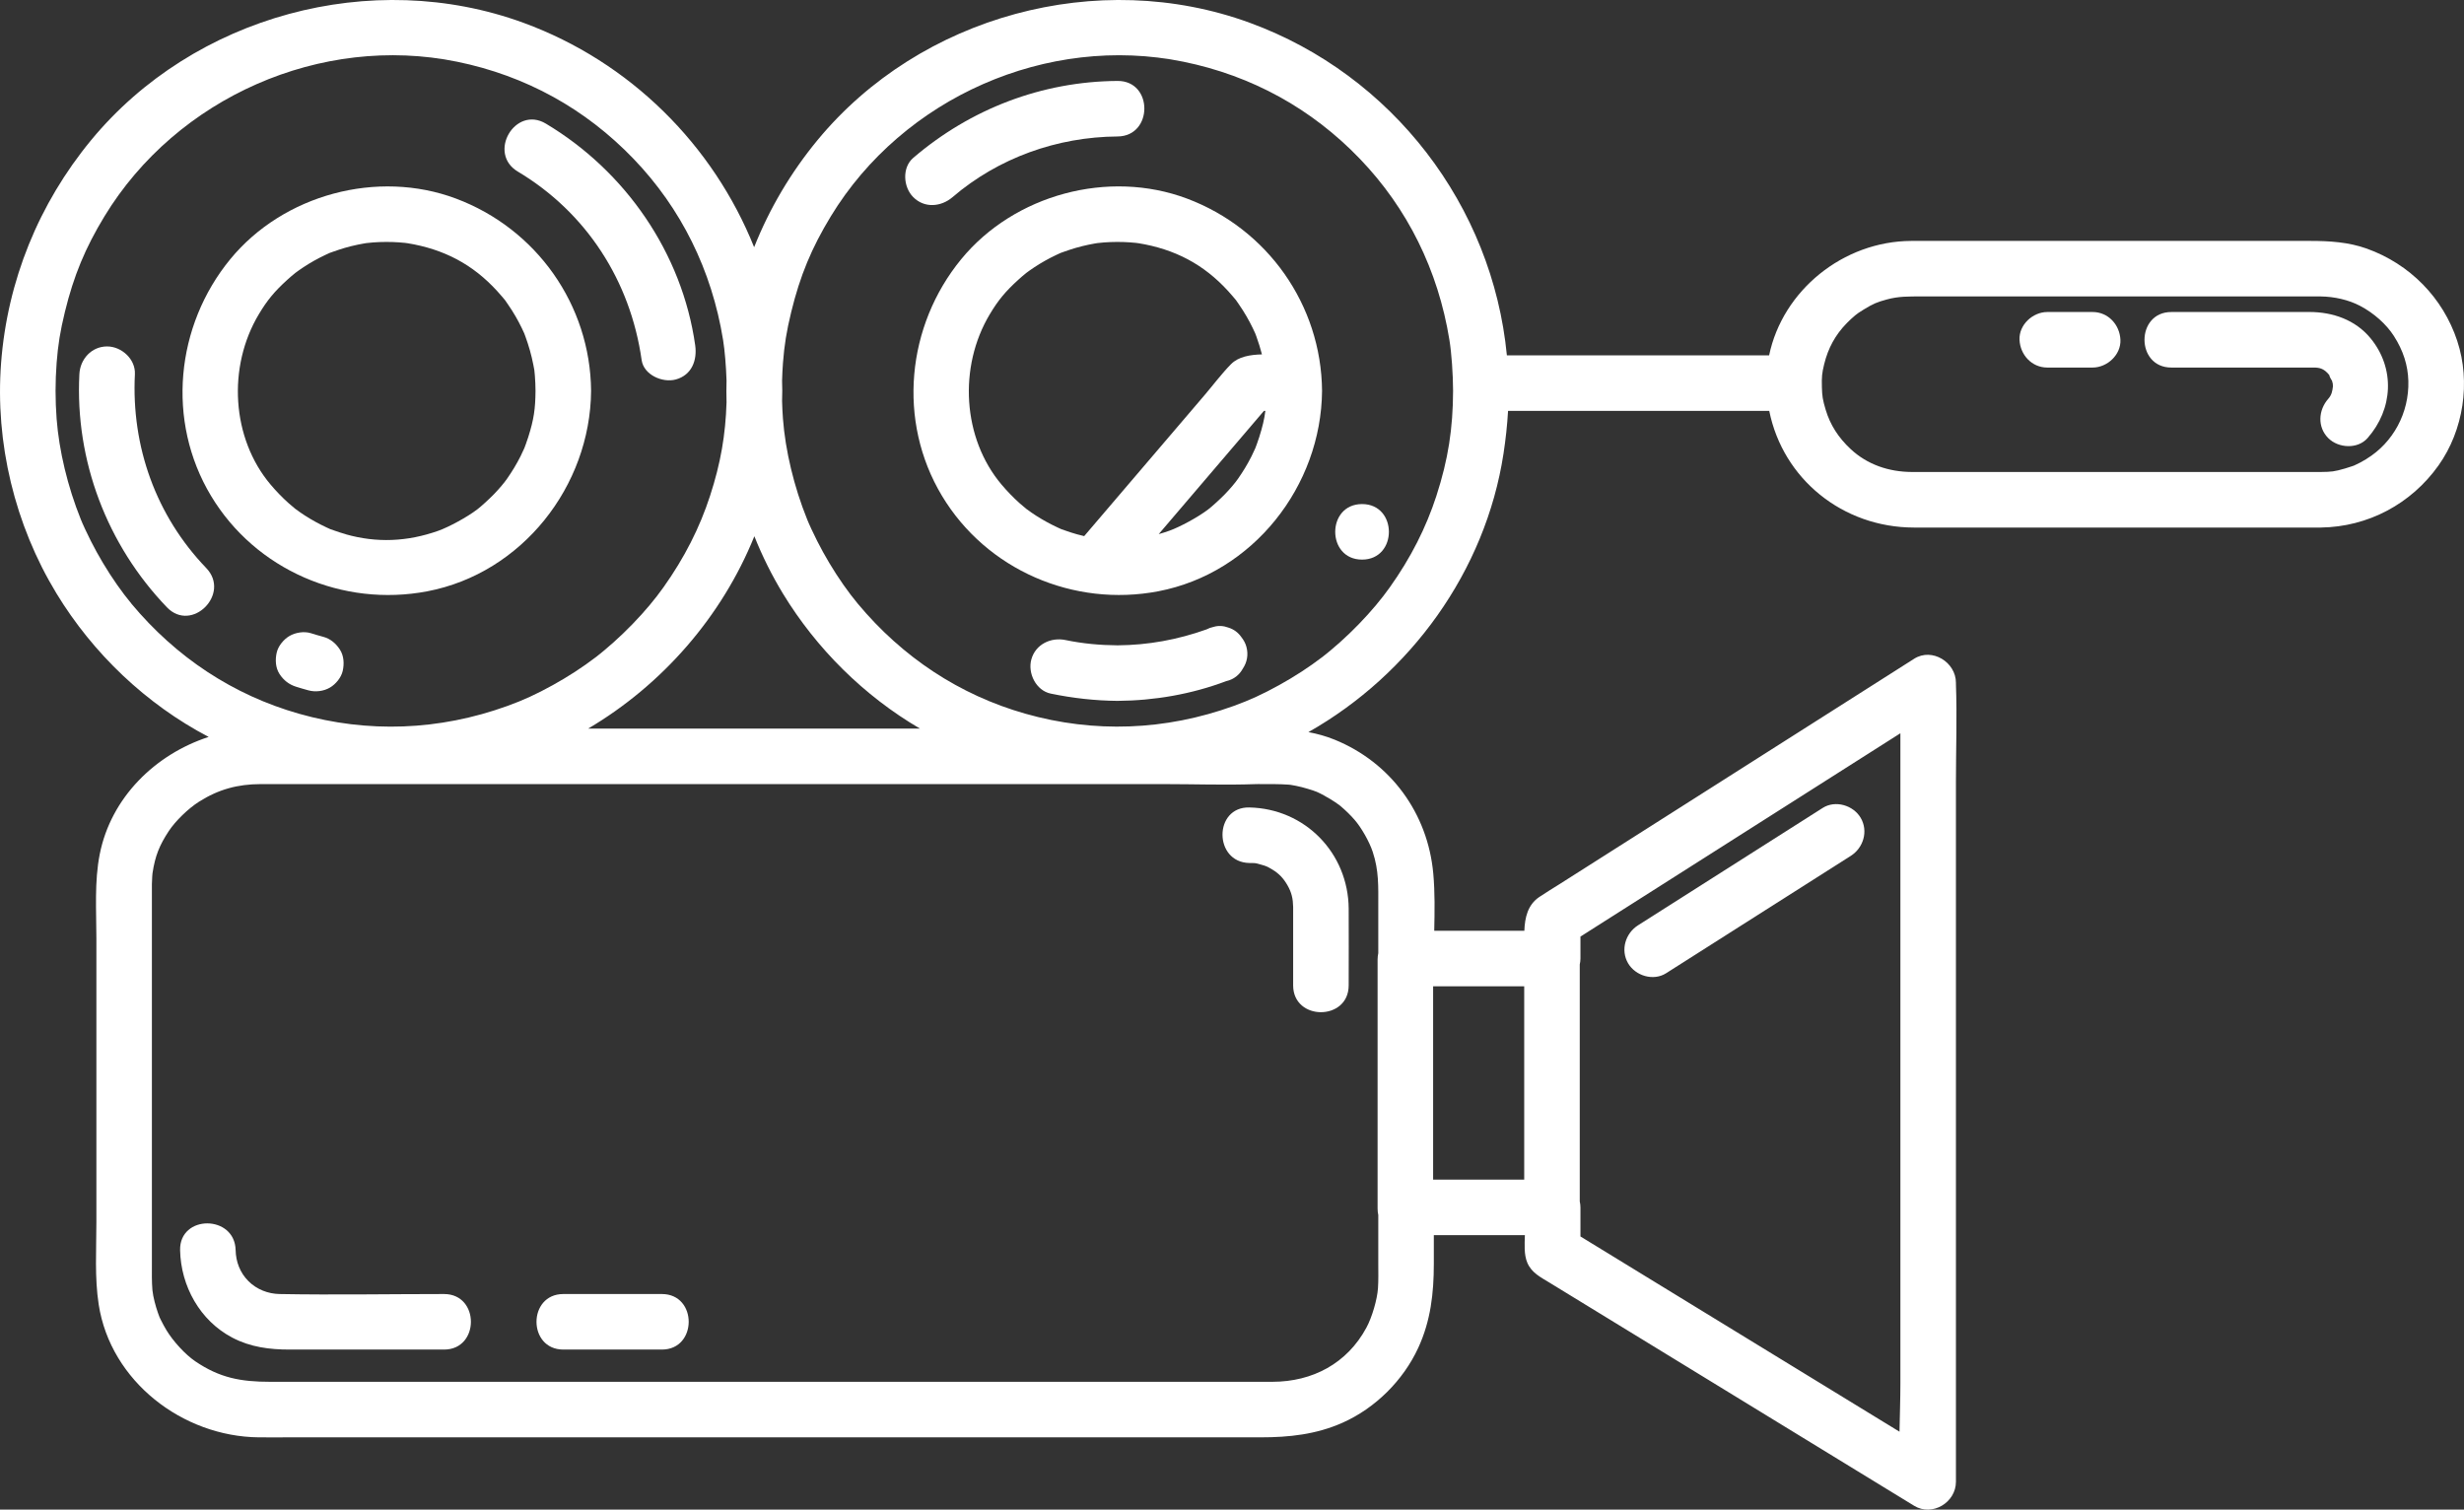<?xml version="1.0" encoding="UTF-8"?> <svg xmlns="http://www.w3.org/2000/svg" id="Layer_1" viewBox="0 0 1132.26 693.68"><rect x="0" y="0" width="1132.26" height="693.68" fill="#333333" stroke="none"/><path d="m765.6,447.21c24.69-15.69,49.39-31.39,74.08-47.08,3.59-2.28,7.18-4.57,10.78-6.85,5.81-3.69,8.15-11.35,4.58-17.46-3.39-5.79-11.62-8.29-17.46-4.58-24.69,15.69-49.39,31.39-74.08,47.08-3.59,2.28-7.18,4.57-10.78,6.85-5.81,3.69-8.15,11.35-4.58,17.46,3.39,5.79,11.62,8.29,17.46,4.58Z" style="fill:#fff; stroke-width:0px;"></path><path d="m1129.17,156.68c-6.58-19.93-21.88-35.39-41.6-42.45-8.37-3-17.18-3.53-25.98-3.53h-137.48c-15.28,0-30.57-.07-45.85,0-31.28.14-59.11,22.78-65.31,52.58h-120.51c-6.61-68.69-52.56-128.81-118.11-152.8-69.68-25.51-151.46-3.29-198.67,53.91-12.32,14.93-22.1,31.51-29.12,49.2-18.82-46.91-56.91-85.14-105.99-103.11C170.87-15.03,89.09,7.19,41.88,64.39,17.81,93.56,3.37,129.04.5,166.78c-2.8,36.73,6.3,74.39,25.43,105.87,16.8,27.65,41.24,50.94,69.96,65.97-24.49,7.96-44.89,27.77-50.06,53.9-2.49,12.56-1.54,25.9-1.54,38.64v130.55c0,12.48-.85,25.39,1.07,37.76,5.48,35.31,38.61,60.64,73.52,60.99,4.82.05,9.65,0,14.47,0h445.99c13,0,25.45-1.32,37.58-6.71,15.07-6.7,27.87-19.43,34.78-34.39,5.73-12.41,7.17-25.14,7.17-38.62v-13.18h41.84c-.1,4.18-.48,8.88,1.12,12.67,1.95,4.62,6.12,6.65,10.12,9.1,12.18,7.45,24.35,14.9,36.53,22.35,35.04,21.44,70.08,42.88,105.12,64.33,8.66,5.3,17.33,10.6,25.99,15.9,8.31,5.09,19.2-1.5,19.2-11.02v-321.88c0-14.85.55-29.82,0-44.66v-.63c0-9.4-10.94-16.27-19.2-11.02-22.64,14.39-45.27,28.77-67.91,43.16-31.69,20.14-63.38,40.28-95.07,60.42-3.1,1.97-6.28,3.85-9.32,5.92-5.25,3.57-6.6,9.38-6.82,15.5h-41.41c.19-8.8.35-17.64-.44-26.31-2.52-27.71-19.56-51.02-45.36-61.52-3.94-1.6-7.95-2.7-12.01-3.46,46.82-26.52,81.38-73.91,89.64-127.96,1-6.53,1.71-13.07,2.09-19.64h120.03c6.32,31.36,33.82,53.55,66.45,53.6,17.01.02,34.01,0,51.02,0h135.93c21.77-.29,41.56-10.85,54.14-28.54,11.51-16.19,14.85-38.3,8.62-57.17v-.02Zm-403.24,298.48v-11.97c.2-.89.32-1.8.32-2.74v-10.09c17.34-11.02,34.69-22.04,52.03-33.06,30.98-19.69,61.96-39.37,92.94-59.06.68-.43,1.36-.87,2.05-1.3v298.66c0,7.35-.27,14.81-.41,22.27-12.82-7.85-25.65-15.69-38.47-23.54-31.04-18.99-62.08-37.99-93.12-56.98-5.01-3.06-10.01-6.13-15.02-9.19v-13.36c0-.94-.12-1.85-.32-2.74v-96.9h0Zm-67.38,0v-1.94h41.86v88.82h-41.86v-86.88h0Zm-311.91-208.76c3.63,9.09,7.99,17.89,13.07,26.25,15.44,25.41,37.33,47.12,63.05,62.15h-152.5c34.16-20.17,61.49-51.53,76.38-88.39h0Zm-286.29,30.92c-4.27-5.13-8.89-11.69-13.08-18.71-1.95-3.27-3.8-6.62-5.52-10.02-.92-1.81-1.8-3.63-2.65-5.47-1.02-2.2-1.48-3.26-1.94-4.41-6.1-15.1-10.04-31.72-11.14-46.25-.65-8.55-.65-17.15,0-25.69.63-8.23,1.64-14.59,3.81-23.48,4.06-16.63,9.34-29.33,18.13-43.81C81.21,44.76,147.58,15.59,210,28.35c31.59,6.45,59.07,21.67,81.12,44.62,21.81,22.69,35.96,51.13,41.15,83.24.78,4.82,1.37,11.92,1.59,18.64-.1,3.33-.1,6.67,0,10.01-.46,14.96-2.67,27.88-7.58,42.99-4.74,14.6-11.75,28.45-21.39,42-3.89,5.48-8.6,11.11-14.23,16.92-2.79,2.88-5.68,5.66-8.66,8.33-1.33,1.19-2.67,2.35-4.04,3.5-.68.57-1.37,1.14-2.06,1.7,0,0-1.67,1.32-1.99,1.58-6.27,4.79-12.94,9.09-19.84,12.91-7.65,4.24-13.72,7-20.95,9.61-31.37,11.34-64.17,12.52-95.7,3.57-30.21-8.58-56.46-25.87-77.08-50.63v-.02Zm548.43,88.42c1.54.83,3.04,1.73,4.5,2.69.73.48,1.44.98,2.14,1.49-.85-.69-.68-.56.5.41,2.33,1.94,4.51,4.07,6.51,6.35,3.09,3.52,6.82,10.06,8.37,14.77,2.86,8.69,2.55,15.63,2.55,25.45v21.06c-.2.94-.32,1.94-.32,3.02v114.34c0,1.08.12,2.08.32,3.01v22.42c0,3.72.11,7.47-.14,11.18-.35,5.22-2.74,13.35-5.31,18.12-8.87,16.47-24.79,24.87-43.18,24.89-21.38.03-42.76,0-64.14,0H124.12c-13.42,0-23.12-1.76-34.39-9.42-4.61-3.13-10.16-9.18-13.26-14.32-.93-1.54-1.77-3.12-2.57-4.72-.06-.11-.51-1.1-.58-1.21-.26-.65-.5-1.31-.73-1.97-.6-1.71-1.12-3.45-1.56-5.22-.22-.89-.42-1.78-.6-2.68,0,0-.35-2.62-.39-2.6-.33-3.89-.24-7.81-.24-11.71v-174.81c.02-1.18.11-2.35.15-3.53.04-.46.08-.93.12-1.39-.15.86-.16.85,0-.04,1.22-8.17,3.26-12.98,7.46-19.39,3.08-4.69,8.99-10.41,13.87-13.51,9.09-5.77,17.92-8.09,28.37-8.12,5.18-.02,10.35,0,15.53,0h399.4c14.16,0,28.43.52,42.59,0h.61c.19,0,.36-.02.54-.03.18,0,.35.03.54.03,4.4,0,8.78-.06,13.17.25.44.05.76.08,1,.11.81.13,1.62.28,2.42.44,1.77.36,3.52.81,5.25,1.33,4.15,1.25,4.57,1.46,7.97,3.29v.02Zm51.28-137.9c-4.74,14.6-11.75,28.45-21.39,42-3.89,5.48-8.6,11.11-14.23,16.92-2.79,2.88-5.68,5.66-8.66,8.33-1.33,1.19-2.67,2.35-4.04,3.5-.68.57-1.37,1.14-2.06,1.7,0,0-1.67,1.32-1.99,1.58-6.27,4.79-12.94,9.09-19.84,12.91-7.65,4.24-13.72,7-20.95,9.61-31.37,11.34-64.17,12.52-95.7,3.57-30.21-8.58-56.46-25.87-77.08-50.63-4.27-5.13-8.89-11.69-13.08-18.71-1.95-3.27-3.8-6.62-5.52-10.02-.92-1.81-1.8-3.63-2.65-5.47-1.02-2.2-1.48-3.26-1.94-4.41-6.11-15.1-10.04-31.72-11.14-46.25-.21-2.72-.34-5.45-.41-8.18.05-1.55.08-3.11.09-4.66,0-1.58-.04-3.15-.09-4.73.08-2.71.21-5.42.41-8.12.63-8.23,1.64-14.59,3.81-23.48,4.06-16.63,9.34-29.33,18.13-43.81,33.25-54.72,99.62-83.89,162.04-71.13,31.59,6.45,59.07,21.67,81.12,44.62,21.81,22.69,35.96,51.13,41.15,83.24.97,5.98,1.65,15.49,1.68,23.42-.07,17.26-2.21,31.38-7.67,48.22v-.02Zm427.41-16.95c-1.82,1.11-3.74,2.16-5.7,3.02-.23.08-.55.2-1,.35-1.08.38-2.16.73-3.26,1.04-4.96,1.42-6,1.51-11.12,1.58h-172.74c-5.03,0-10.07.02-15.11,0-10.63-.04-20.46-3.42-28.05-10.46-5.75-5.34-9.48-11.23-11.54-18.09-1.41-4.7-1.63-6.29-1.75-10.35-.13-4.8.04-6.52,1.03-10.56,1.82-7.48,5.16-13.56,10.34-18.87,1.25-1.28,2.55-2.5,3.92-3.64.95-.79,1.89-1.44,3.95-2.7,4.41-2.69,6-3.35,10.61-4.61,5.39-1.47,9.86-1.39,16.19-1.39h179.92c1.06,0,2.11,0,3.17,0,6.37.07,12.96,1.58,18.19,4.34,6.39,3.36,12.02,8.42,15.48,13.78,4.34,6.72,6.5,13.55,6.69,20.78.38,14.59-6.95,28.26-19.24,35.76l.02.02Z" style="fill:#fff; stroke-width:0px;"></path><path d="m1061.2,143.37h-63.43c-16.42,0-16.45,25.52,0,25.52h65.25c3.02,0,5.05.4,7.78,4.02-1.29-1.71.83,2.45.73,1.78.16.53.31,1.07.43,1.61,0,.21.03.63.07,1.26-.27,2.27-.59,3.93-2.15,5.7-4.55,5.17-5.09,12.96,0,18.05,4.64,4.64,13.47,5.19,18.05,0,11.75-13.34,12.78-32.05,1.34-45.93-6.97-8.45-17.38-12.02-28.05-12.02h-.02Z" style="fill:#fff; stroke-width:0px;"></path><path d="m961.62,143.37h-20.85c-6.68,0-13.07,5.87-12.76,12.76.31,6.91,5.61,12.76,12.76,12.76h20.85c6.68,0,13.07-5.87,12.76-12.76-.31-6.91-5.61-12.76-12.76-12.76Z" style="fill:#fff; stroke-width:0px;"></path><path d="m545.4,91.23c-36.01-13.49-79.27-1.86-103.67,27.83-25.16,30.62-29.5,74.44-8.89,108.75,20.49,34.12,60.56,51.31,99.44,43.88,43.53-8.33,74.85-48.31,75.23-92.07-.34-39.58-25.13-74.54-62.11-88.39h0Zm36.06,97.57c-.47,3.77-1.33,7.37-2.82,12.07-.34,1.08-.72,2.14-1.1,3.21-.06.16-.6,1.57-.7,1.87-.33.73-1.31,2.85-1.75,3.73-1.8,3.58-3.89,7-6.18,10.29-1.26,1.81-3.45,4.45-6.04,7.12-2.27,2.34-5.83,5.56-7.62,6.94-4.64,3.57-13.17,8.16-17.9,9.84-1.64.58-3.27,1.1-4.9,1.56,14.23-16.66,28.46-33.32,42.68-49.98,1.89-2.21,3.78-4.43,5.67-6.64h.66,0Zm-15.76-21.5c-4.38,4.46-8.22,9.63-12.28,14.38-15.29,17.91-30.59,35.82-45.88,53.73-3.11,3.65-6.23,7.29-9.34,10.94-1.1-.26-2.2-.53-3.3-.84-1.74-.49-3.47-1.04-5.18-1.65-2.75-.98-1.63-.49-3.81-1.52-3.43-1.61-6.76-3.42-9.95-5.48-.75-.48-1.48-.98-2.21-1.48.3.21-1.97-1.45-2.17-1.57-.64-.53-2.36-1.97-3.07-2.6-2.97-2.65-5.73-5.53-8.3-8.57-17.89-21.19-19.94-54.01-5.33-78.33,3.82-6.36,7.1-10.36,13.13-15.83,1.18-1.07,2.39-2.11,3.63-3.1.26-.18,1.33-.97,1.55-1.13.73-.5,1.46-1.01,2.2-1.5,3.16-2.08,6.47-3.94,9.9-5.56,2.54-1.2,1.56-.78,3.79-1.57,1.71-.6,3.42-1.18,5.16-1.69,1.97-.57,3.97-1.07,5.98-1.49.9-.19,1.81-.36,2.71-.52.44-.07.88-.15,1.32-.22.04,0,.07,0,.11-.01,3.98-.47,8.02-.6,12.02-.47,1.88.06,3.76.2,5.63.39.12.01.94.13,1.26.17.97.15,1.93.33,2.9.52,16.46,3.3,29.28,10.87,40.26,23.8,2,2.35,1.1,1.2,2.86,3.74,1.27,1.82,2.46,3.7,3.57,5.63,1.01,1.74,1.94,3.51,2.82,5.32.39.81.77,1.62,1.13,2.44.36.8.36.82.02.06.16.42.32.84.48,1.26.99,2.73,1.85,5.5,2.58,8.3-5.53.13-10.86,1.08-14.19,4.47v-.02Z" style="fill:#fff; stroke-width:0px;"></path><path d="m437.7,90.59c21.1-18.05,48.1-27.69,75.83-27.88,16.42-.11,16.45-25.63,0-25.52-34.75.23-67.53,12.81-93.87,35.35-5.24,4.48-4.61,13.44,0,18.05,5.19,5.19,12.79,4.49,18.05,0h-.01Z" style="fill:#fff; stroke-width:0px;"></path><path d="m570.44,292.77c-1.38-2.01-3.38-3.6-6-4.4-2.18-.82-4.53-1-6.79-.31-1.19.24-2.25.64-3.22,1.15-13.23,4.72-26.79,7.22-40.89,7.32-8.1-.06-15.99-.78-23.92-2.43-6.74-1.4-13.79,1.97-15.7,8.91-1.74,6.32,2.13,14.29,8.91,15.7,10.1,2.09,20.39,3.26,30.7,3.34,17.03-.12,34-3.06,49.95-9.07,3.58-.79,6.12-2.98,7.63-5.76,1.89-2.82,2.66-6.31,1.63-10.06-.43-1.56-1.23-3.06-2.29-4.38h0Z" style="fill:#fff; stroke-width:0px;"></path><path d="m625.89,231.62c-16.42,0-16.45,25.52,0,25.52s16.45-25.52,0-25.52h0Z" style="fill:#fff; stroke-width:0px;"></path><path d="m61.99,171.95c.35-6.89-6.12-12.76-12.76-12.76-7.2,0-12.41,5.85-12.76,12.76-2.03,39.73,12.72,78.49,40.25,107.12,11.41,11.86,29.44-6.2,18.05-18.05-23.06-23.98-34.48-55.82-32.78-89.08h0Z" style="fill:#fff; stroke-width:0px;"></path><path d="m151.62,315.94c2.65-1.55,5.17-4.58,5.86-7.63.74-3.27.58-6.93-1.29-9.83-1.8-2.79-4.36-4.99-7.63-5.86-1.92-.51-3.82-1.07-5.72-1.67-3.09-.97-7.08-.33-9.83,1.29-2.65,1.55-5.17,4.58-5.86,7.63-.74,3.27-.58,6.93,1.29,9.83,1.84,2.85,4.35,4.83,7.63,5.86,1.89.6,3.8,1.15,5.72,1.67,3.21.86,6.96.4,9.83-1.29Z" style="fill:#fff; stroke-width:0px;"></path><path d="m237.95,78.84c31.38,18.74,51.72,50.06,56.9,86.62.97,6.83,9.66,10.57,15.7,8.91,7.35-2.02,9.88-8.85,8.91-15.7-6-42.38-32.02-80.01-68.63-101.87-14.14-8.44-26.99,13.62-12.88,22.04Z" style="fill:#fff; stroke-width:0px;"></path><path d="m196.39,271.7c43.53-8.33,74.85-48.31,75.23-92.07-.34-39.58-25.13-74.54-62.11-88.39-36.01-13.49-79.27-1.86-103.67,27.83-25.16,30.62-29.5,74.44-8.89,108.75,20.49,34.12,60.56,51.31,99.44,43.88Zm-37.38-26.19c-1.74-.49-3.47-1.04-5.18-1.65-2.75-.98-1.63-.49-3.81-1.52-3.43-1.61-6.76-3.42-9.95-5.48-.75-.48-1.48-.98-2.21-1.48.3.21-1.97-1.45-2.17-1.57-.64-.53-2.36-1.97-3.07-2.6-2.97-2.65-5.73-5.53-8.3-8.57-17.89-21.19-19.94-54.01-5.33-78.33,3.82-6.36,7.09-10.36,13.13-15.83,1.18-1.07,2.39-2.11,3.63-3.1.26-.18,1.33-.97,1.55-1.13.73-.5,1.46-1.01,2.2-1.5,3.16-2.08,6.47-3.94,9.9-5.56,2.54-1.2,1.56-.78,3.79-1.57,1.71-.6,3.42-1.18,5.16-1.69,1.97-.57,3.97-1.07,5.98-1.49.9-.19,1.81-.36,2.71-.52.44-.07.88-.15,1.32-.22.04,0,.07,0,.11-.01,3.98-.47,8.02-.6,12.02-.47,1.88.06,3.76.2,5.63.39.11.01.94.13,1.26.17.97.15,1.93.33,2.9.52,16.46,3.3,29.28,10.87,40.26,23.8,2,2.35,1.1,1.2,2.86,3.74,1.27,1.82,2.46,3.7,3.57,5.63,1.01,1.74,1.94,3.51,2.82,5.32.39.81.77,1.62,1.13,2.44.36.8.36.82.01.06.16.42.32.84.48,1.26,1.56,4.28,2.82,8.65,3.68,13.13.54,2.8.44,1.98.69,4.88.2,2.36.28,4.72.3,7.08-.07,8.2-.75,13.07-3.35,21.25-.34,1.08-.72,2.14-1.1,3.21-.06.16-.6,1.57-.7,1.87-.33.73-1.31,2.85-1.75,3.73-1.8,3.58-3.89,7-6.18,10.29-1.26,1.81-3.45,4.45-6.04,7.12-2.27,2.34-5.83,5.56-7.62,6.94-4.64,3.57-13.17,8.16-17.9,9.84-14.33,5.09-28.39,5.61-42.45,1.65l.02-.03Z" style="fill:#fff; stroke-width:0px;"></path><path d="m204.06,594.61c-25.2,0-50.44.46-75.64,0-5.13-.09-10.4-2.06-14.24-5.9-3.93-3.93-5.79-9-5.9-14.24-.35-16.4-25.87-16.46-25.52,0,.35,16.52,9.13,32.38,23.99,40.18,8.36,4.39,17.14,5.48,26.38,5.48h70.94c16.42,0,16.45-25.52,0-25.52h0Z" style="fill:#fff; stroke-width:0px;"></path><path d="m304.15,594.61h-45.29c-16.42,0-16.45,25.52,0,25.52h45.29c16.42,0,16.45-25.52,0-25.52Z" style="fill:#fff; stroke-width:0px;"></path><path d="m574.09,396.56c3.17.07,2.2-.17,5.57.79,2.01.57,2.45.67,4.98,2.19,3.03,1.83,5.06,3.92,6.95,7.19,1.97,3.41,2.57,6.28,2.64,9.97.02,1.29,0,2.59,0,3.88v32.2c0,16.42,25.52,16.45,25.52,0,0-11.74.08-23.48,0-35.22-.17-25.56-20.03-45.99-45.66-46.53-16.43-.35-16.43,25.17,0,25.52h0Z" style="fill:#fff; stroke-width:0px;"></path></svg> 